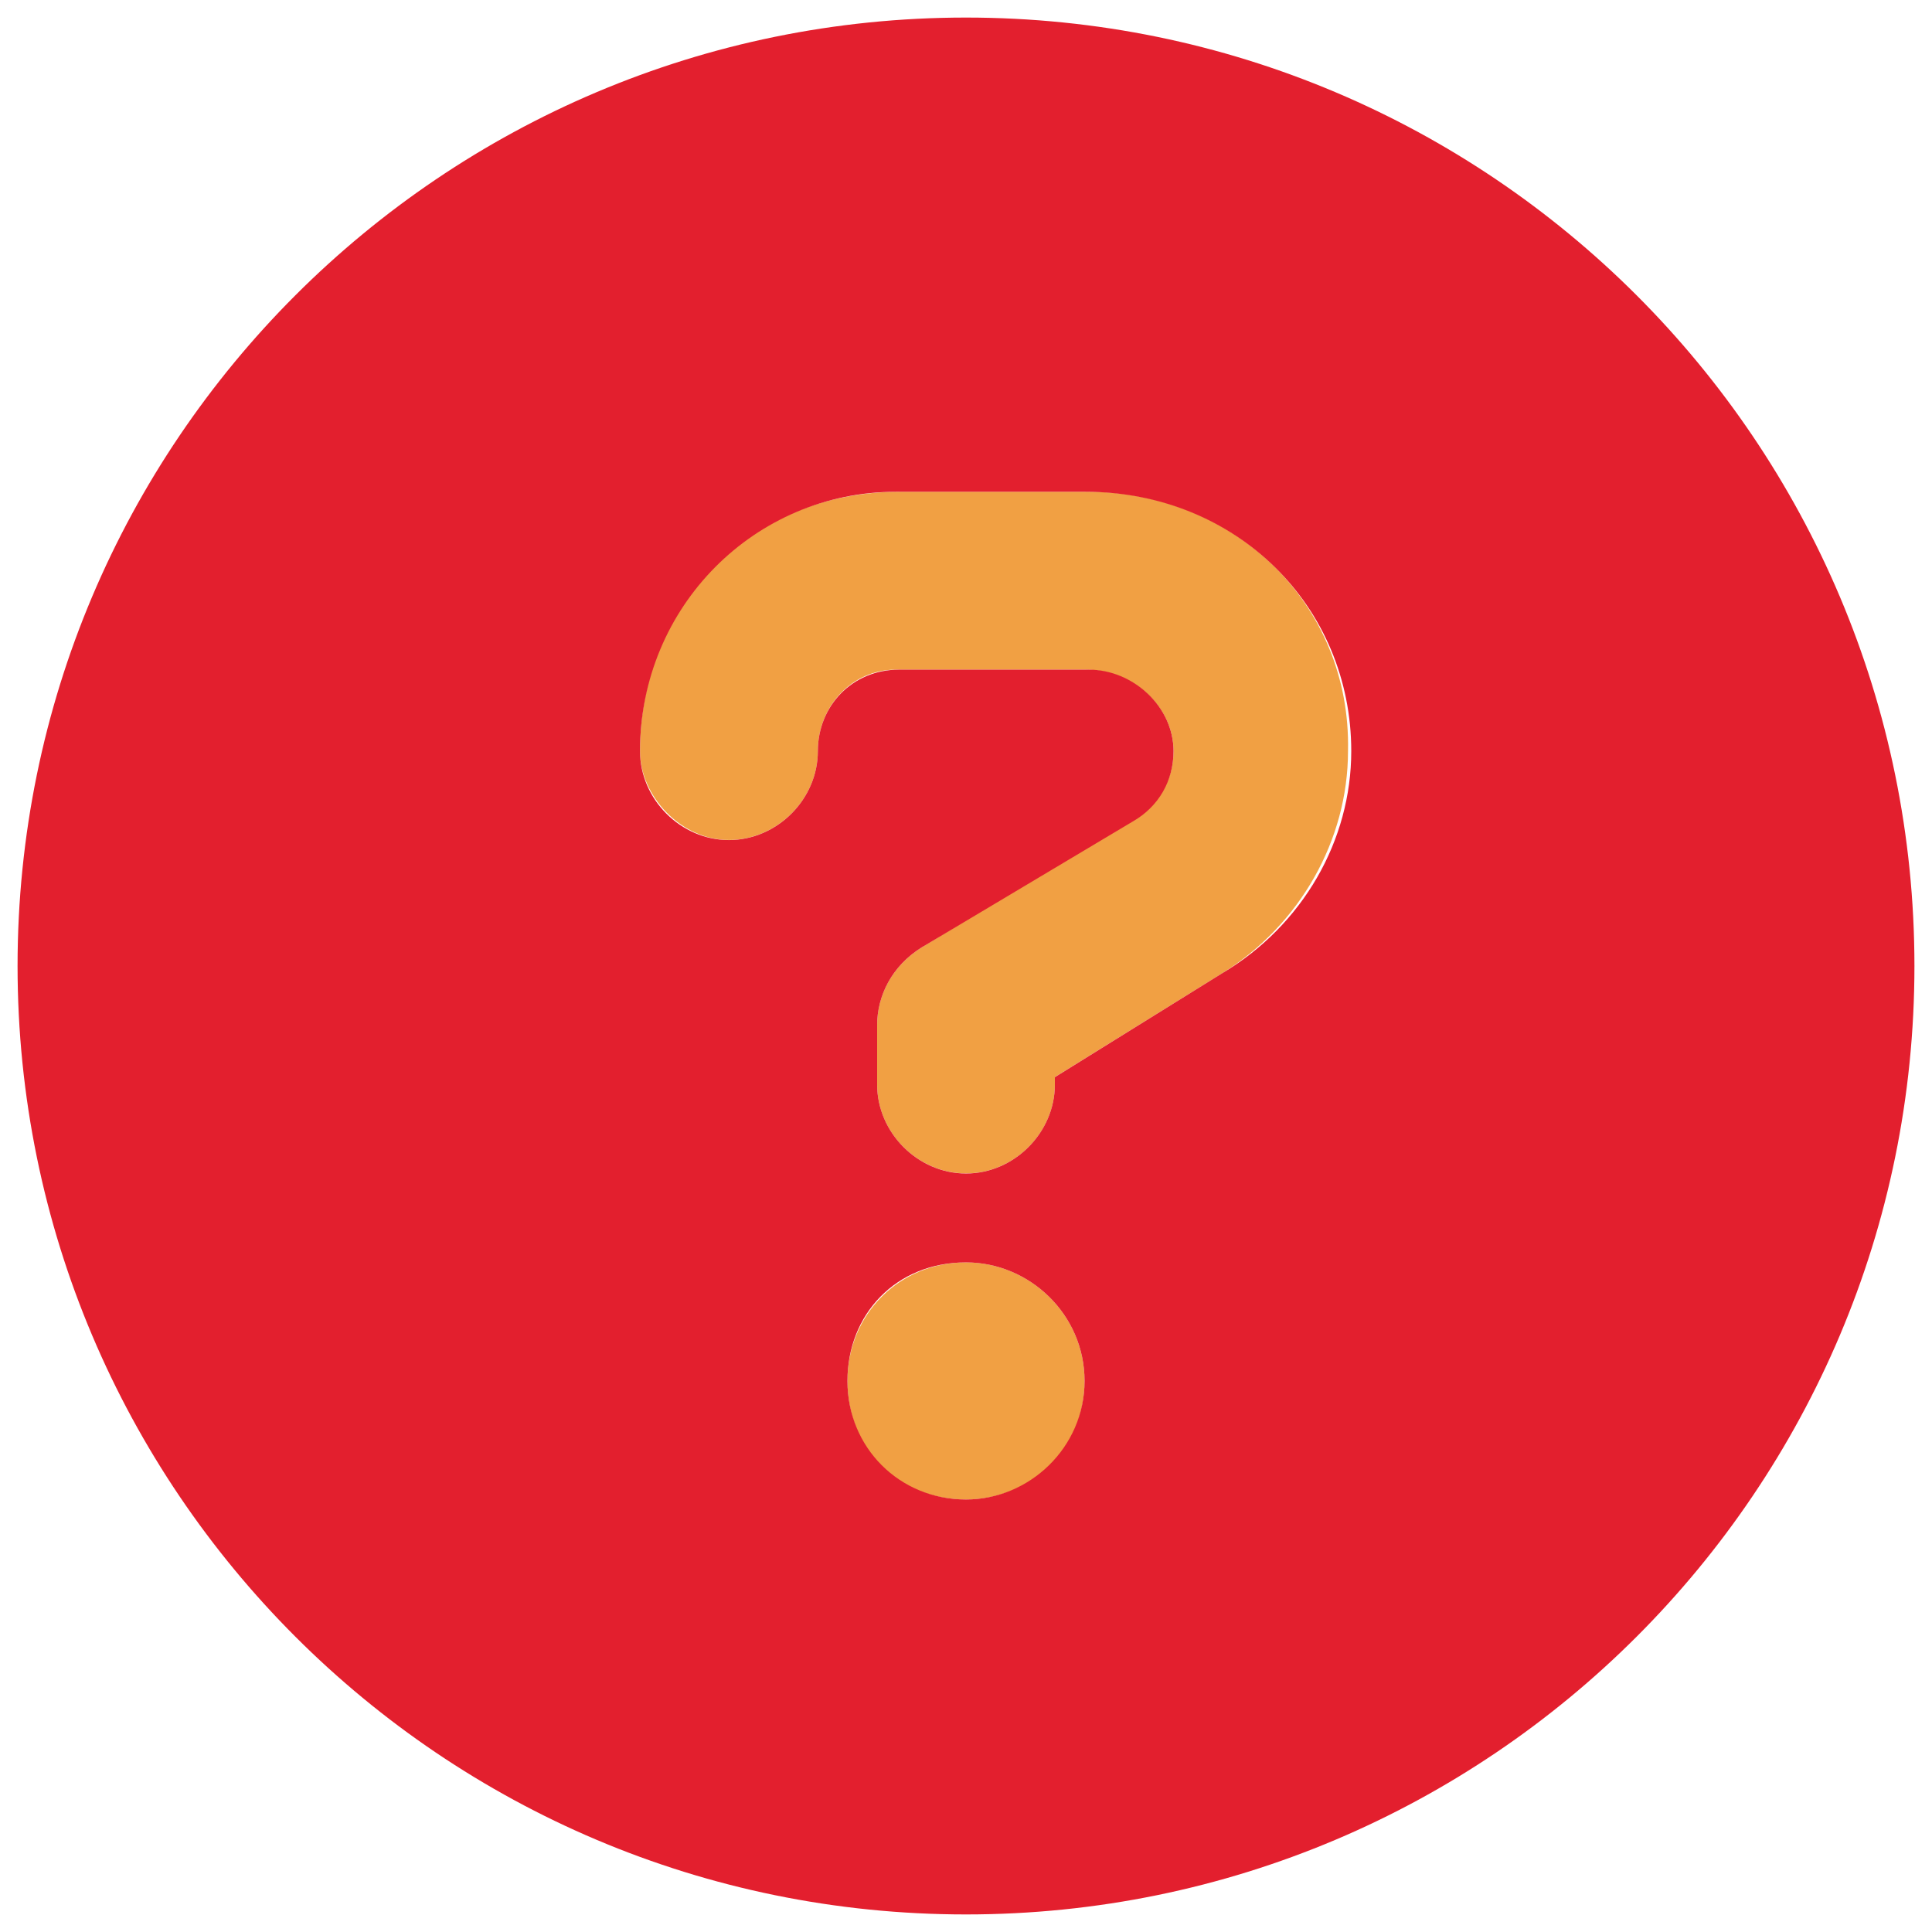 <?xml version="1.0" encoding="UTF-8"?>
<svg xmlns="http://www.w3.org/2000/svg" width="22" height="22" viewBox="0 0 22 22" fill="none">
  <g clip-path="url(#clip0_817_5988)">
    <path d="M11 14.375C10.241 14.375 9.65 14.966 9.65 15.725C9.65 16.484 10.203 17.075 11 17.075C11.721 17.075 12.35 16.522 12.35 15.725C12.35 14.966 11.721 14.375 11 14.375ZM12.396 5.6H10.241C8.557 5.6 7.288 6.87 7.288 8.553C7.288 9.063 7.752 9.565 8.3 9.565C8.848 9.565 9.313 9.101 9.313 8.553C9.313 8.047 9.696 7.625 10.203 7.625H12.358C12.903 7.625 13.363 8.047 13.363 8.553C13.363 8.89 13.194 9.148 12.899 9.317L10.494 10.789C10.156 11 9.988 11.337 9.988 11.675V12.35C9.988 12.898 10.452 13.362 11 13.362C11.549 13.362 12.012 12.898 12.012 12.35V12.265L13.915 11.084C14.801 10.536 15.35 9.565 15.35 8.553C15.387 6.87 14.042 5.6 12.396 5.6Z" fill="#F1A043"></path>
    <path d="M11 0.2C5.035 0.2 0.2 5.035 0.2 11C0.2 16.965 5.035 21.8 11 21.8C16.965 21.8 21.8 16.965 21.8 11C21.8 5.035 16.965 0.2 11 0.2ZM11 17.075C10.241 17.075 9.65 16.484 9.65 15.725C9.65 14.966 10.203 14.375 11 14.375C11.721 14.375 12.35 14.966 12.35 15.725C12.35 16.484 11.721 17.075 11 17.075ZM13.915 11.084L12.012 12.266V12.35C12.012 12.898 11.548 13.363 11 13.363C10.452 13.363 9.988 12.898 9.988 12.35V11.675C9.988 11.338 10.156 11 10.494 10.789L12.898 9.355C13.194 9.186 13.363 8.891 13.363 8.553C13.363 8.047 12.903 7.625 12.396 7.625H10.241C9.696 7.625 9.313 8.047 9.313 8.553C9.313 9.102 8.848 9.566 8.3 9.566C7.752 9.566 7.288 9.102 7.288 8.553C7.288 6.908 8.595 5.6 10.203 5.6H12.358C14.08 5.6 15.387 6.908 15.387 8.553C15.387 9.566 14.839 10.536 13.915 11.084Z" fill="#E31F2E"></path>
  </g>
  <defs>
    <clipPath id="clip0_817_5988">
      <rect width="21.6" height="21.6" fill="white" transform="translate(0.2 0.2)"></rect>
    </clipPath>
  </defs>
</svg>

